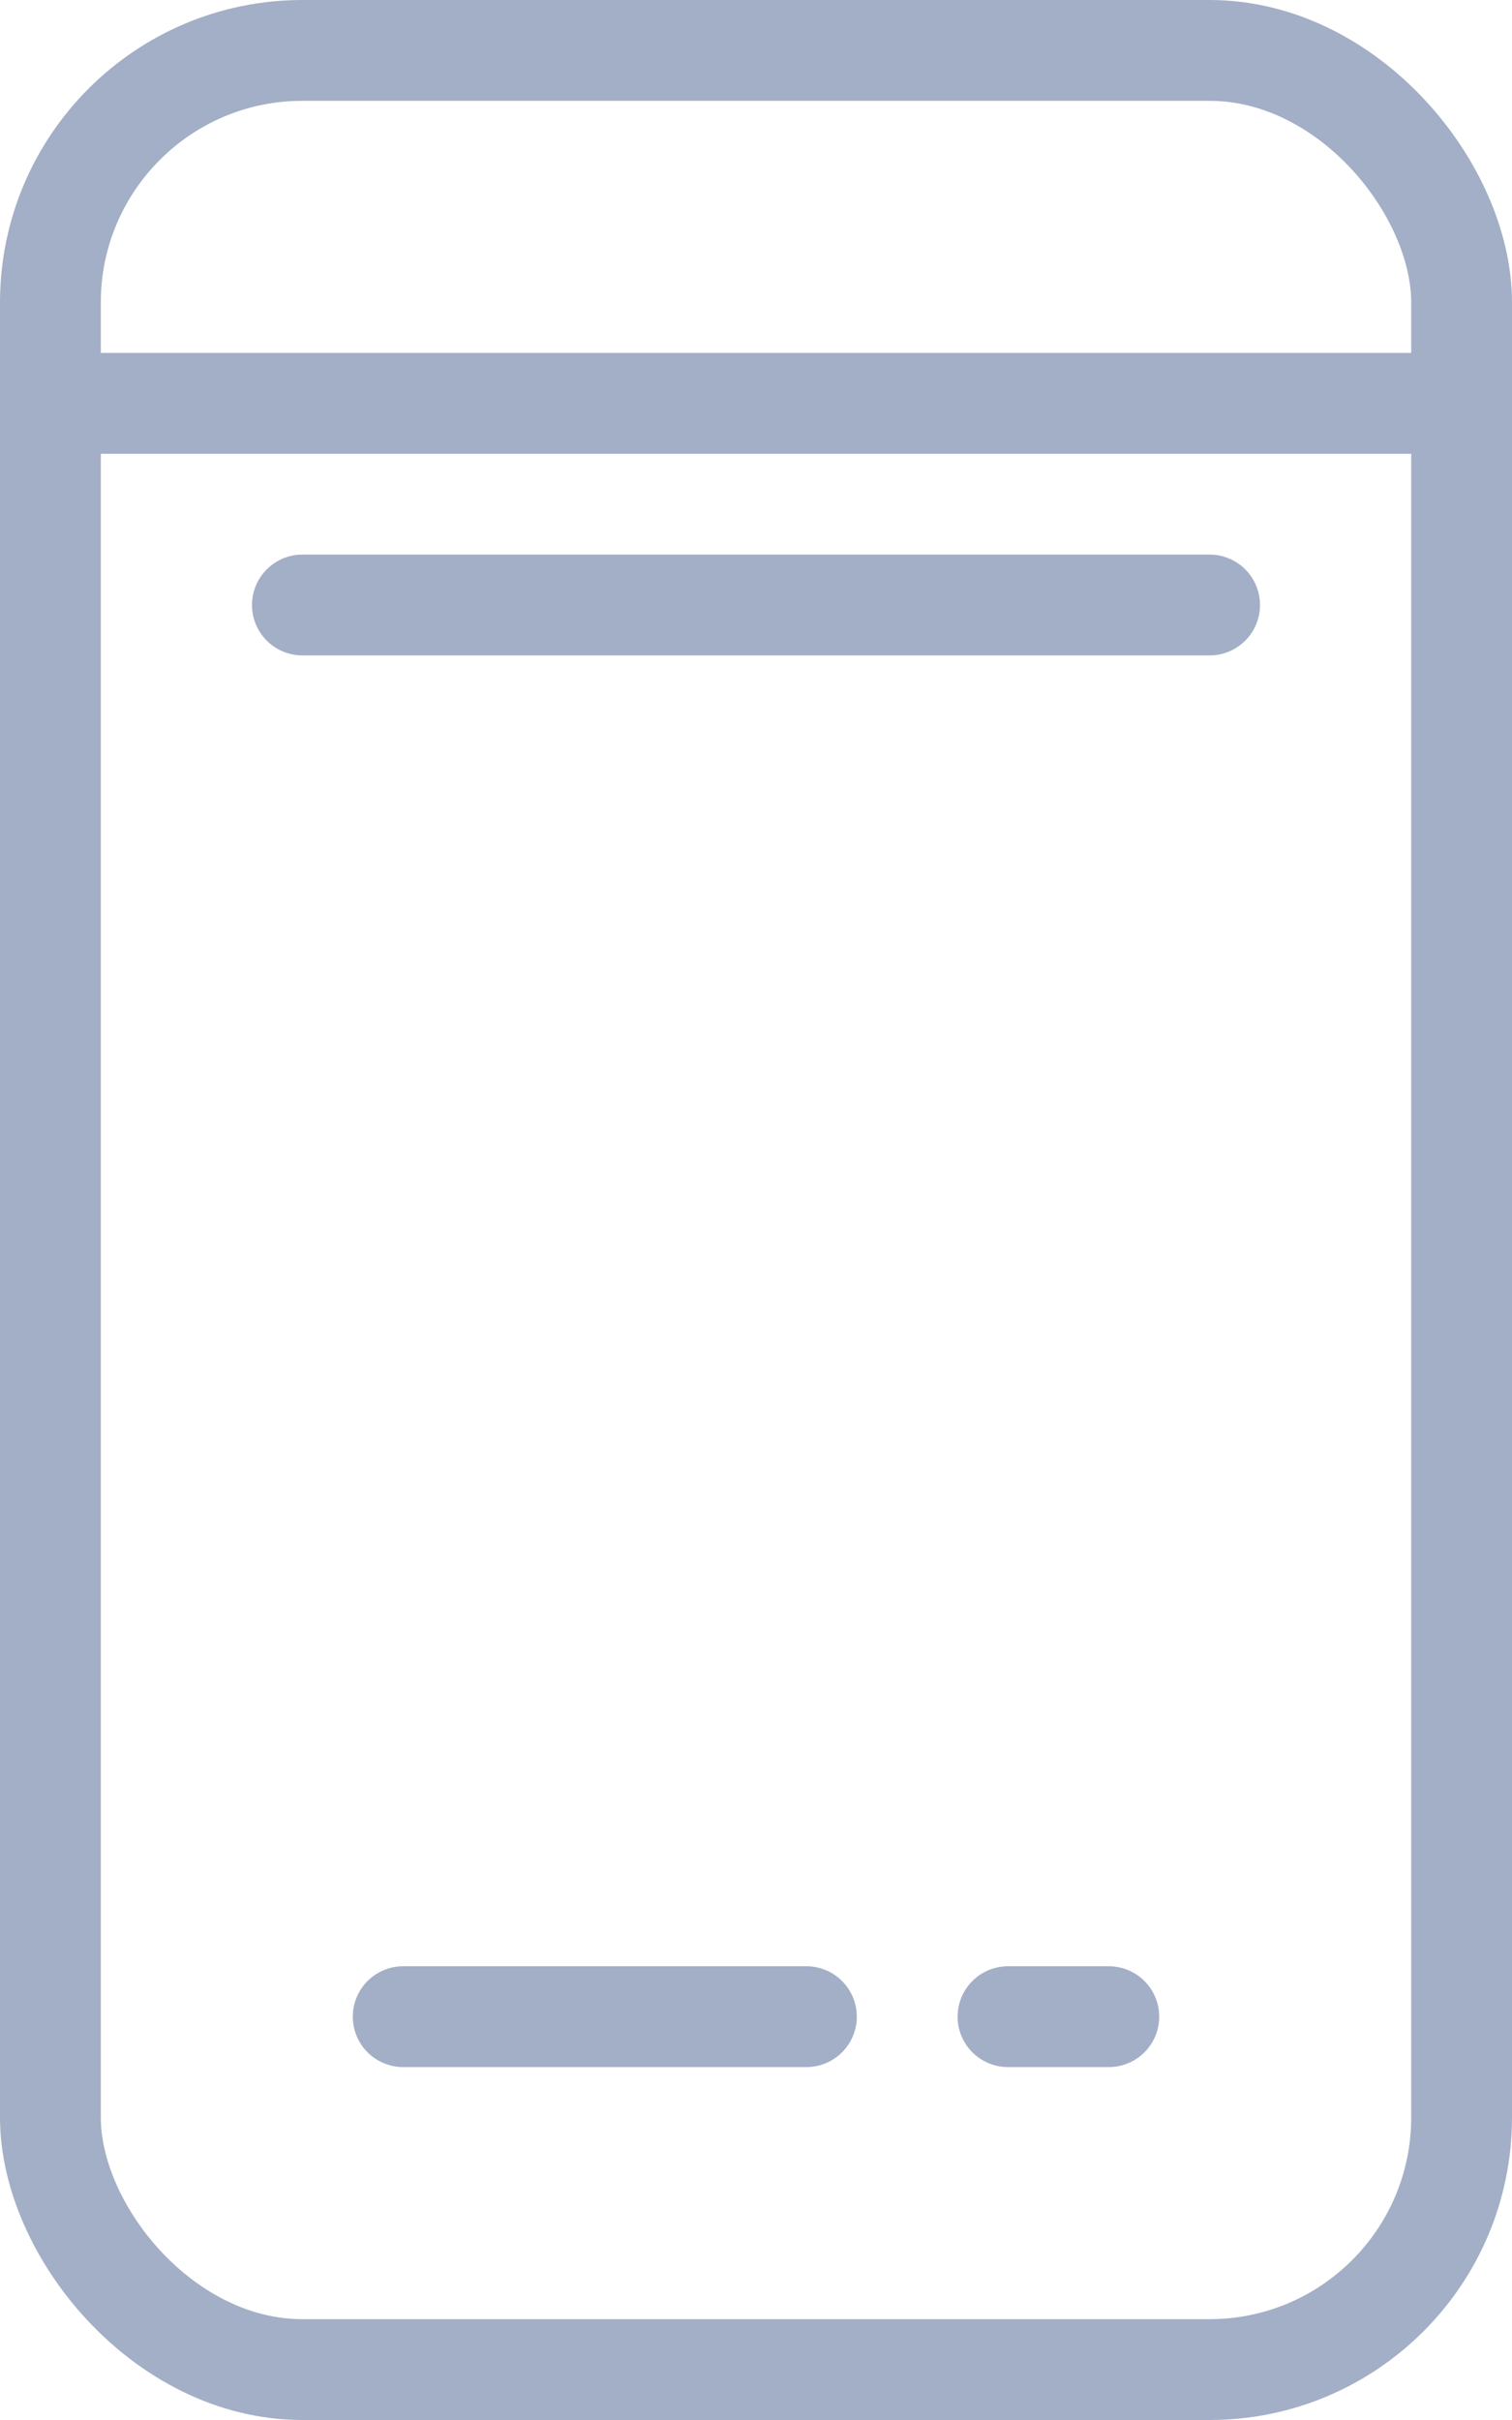 <svg width="15" height="24" viewBox="0 0 15 24" fill="none" xmlns="http://www.w3.org/2000/svg">
<rect x="0.5" y="0.5" width="14" height="23" rx="2.5" stroke="#A3AFC7"/>
<path d="M4 20H8" stroke="#A3AFC7" stroke-linecap="round"/>
<path d="M10 20H11" stroke="#A3AFC7" stroke-linecap="round"/>
<path d="M1 4H14" stroke="#A3AFC7" stroke-linecap="round"/>
<path d="M3 6H12" stroke="#A3AFC7" stroke-linecap="round"/>
</svg>
